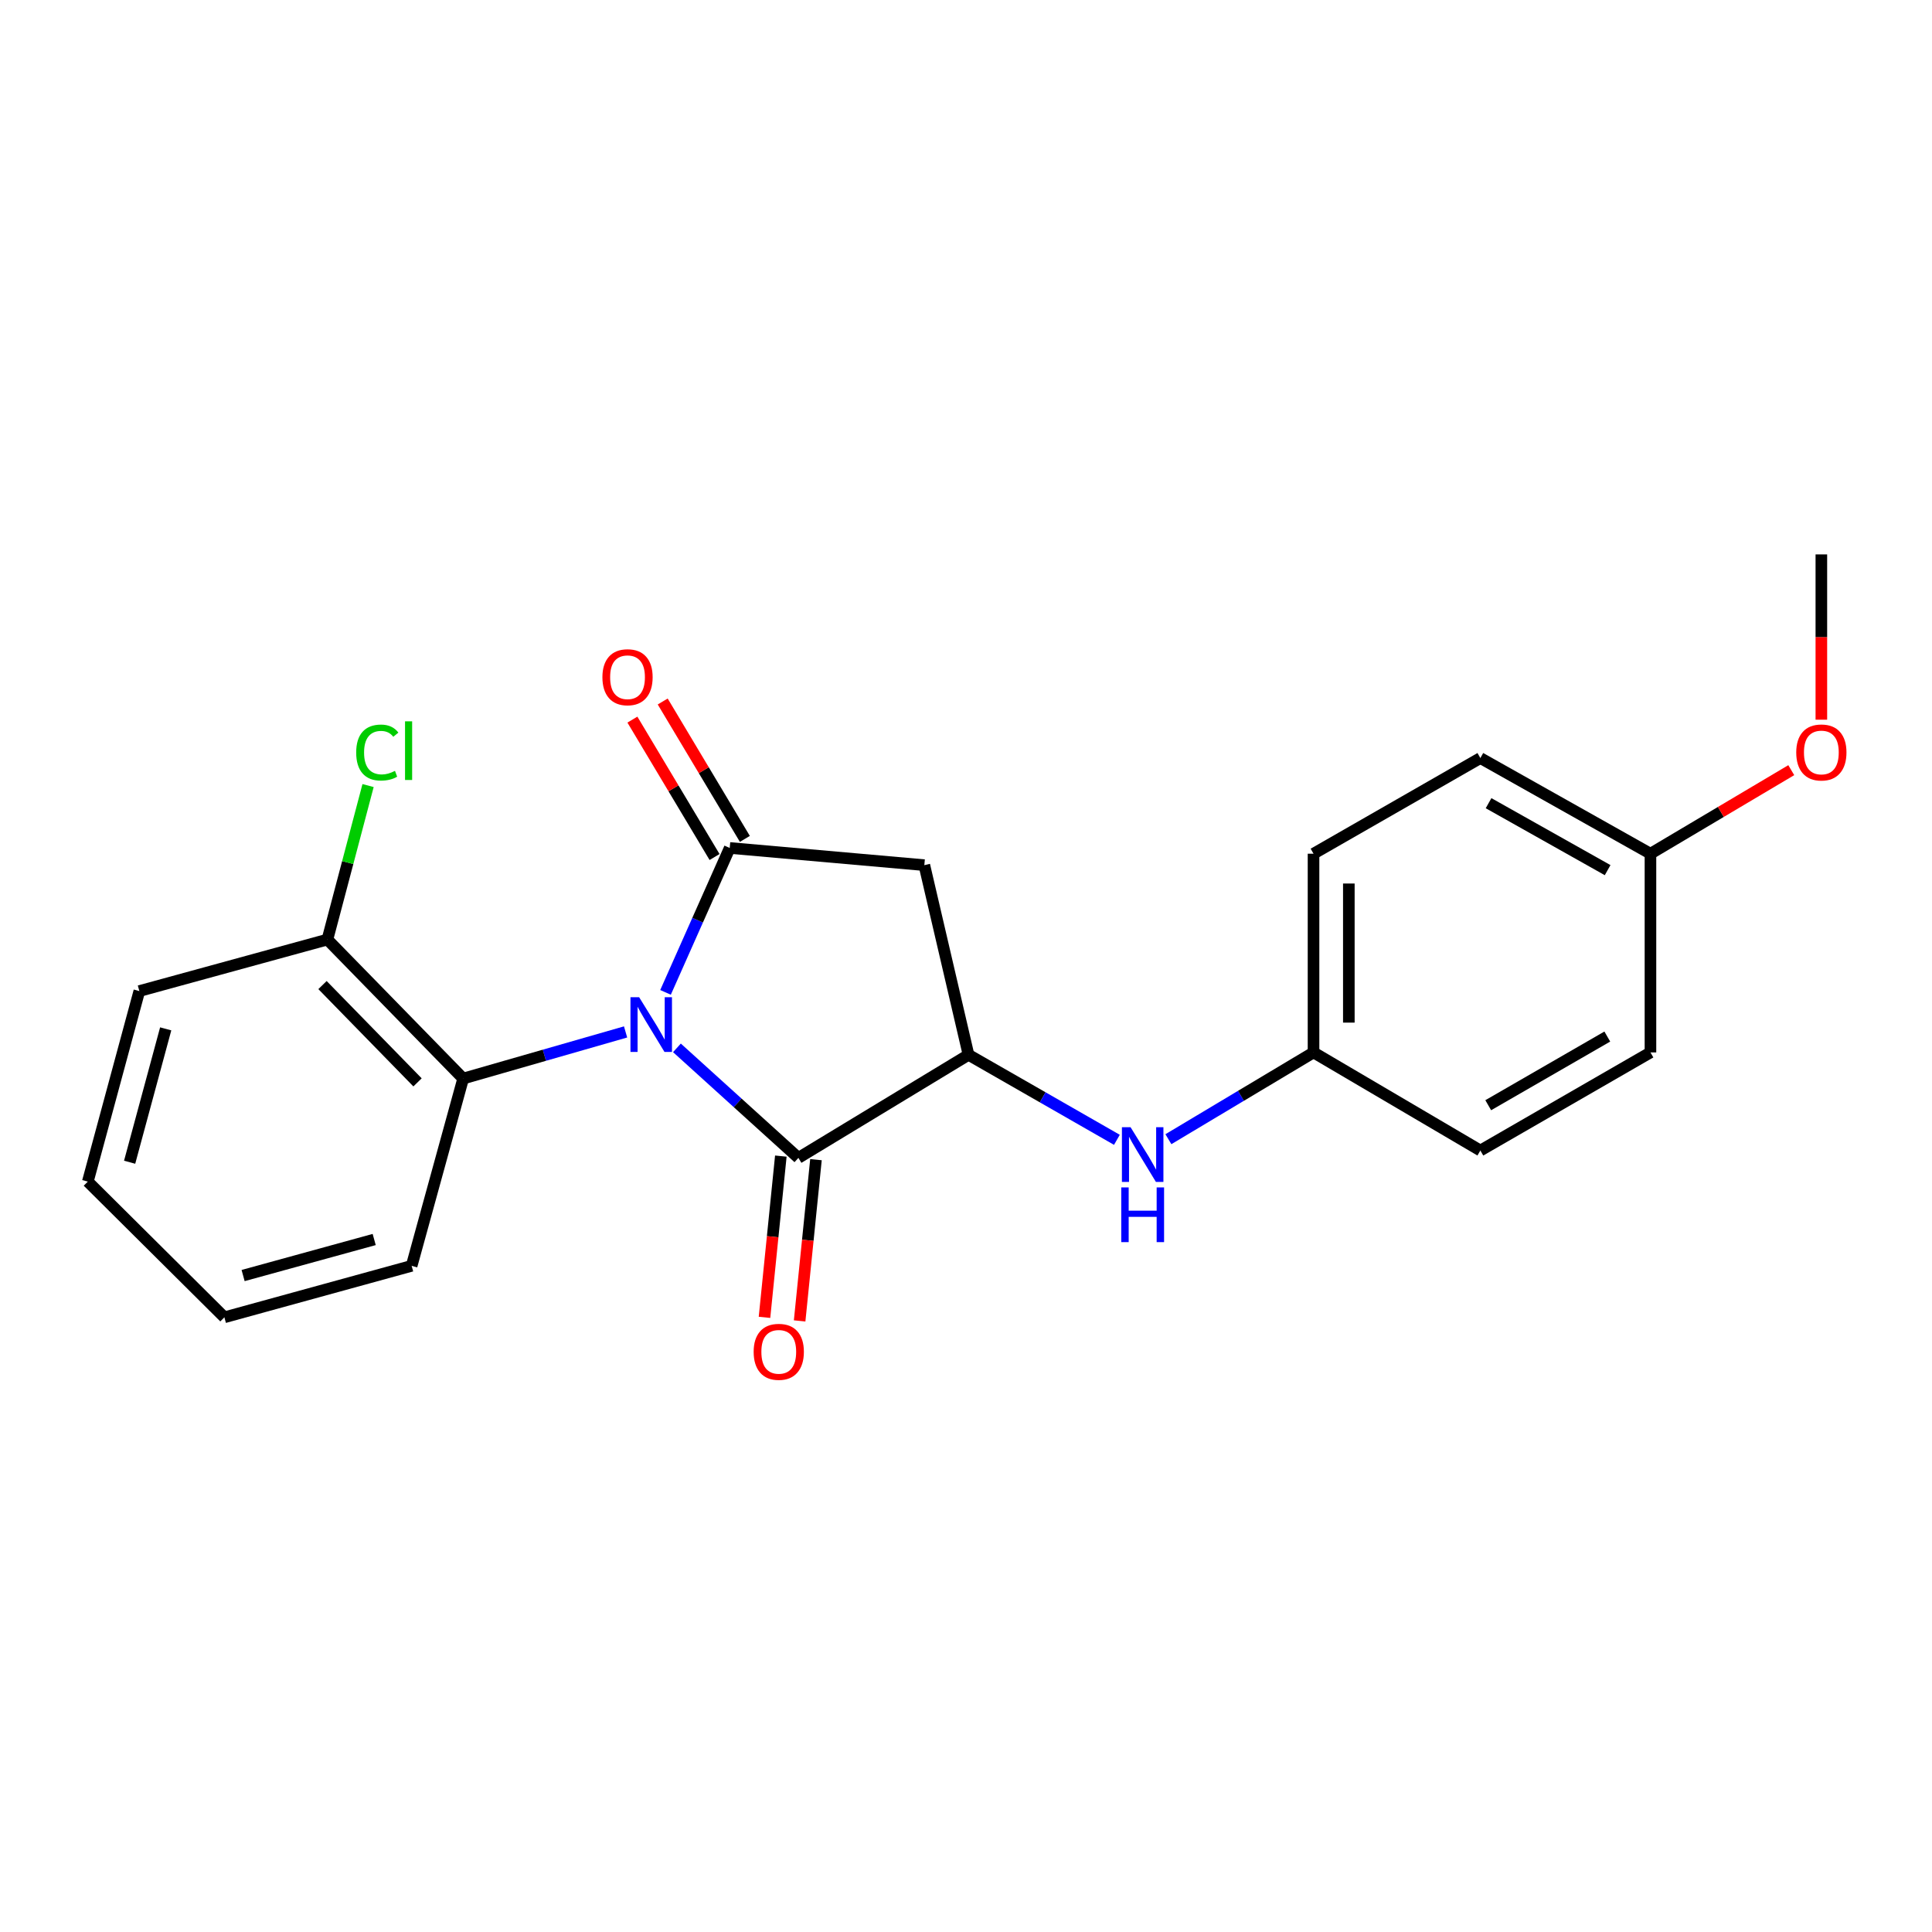 <?xml version='1.0' encoding='iso-8859-1'?>
<svg version='1.1' baseProfile='full'
              xmlns='http://www.w3.org/2000/svg'
                      xmlns:rdkit='http://www.rdkit.org/xml'
                      xmlns:xlink='http://www.w3.org/1999/xlink'
                  xml:space='preserve'
width='1000px' height='1000px' viewBox='0 0 1000 1000'>
<!-- END OF HEADER -->
<rect style='opacity:1.0;fill:#FFFFFF;stroke:none' width='1000' height='1000' x='0' y='0'> </rect>
<path class='bond-0' d='M 344.477,513.655 L 361.089,476.279' style='fill:none;fill-rule:evenodd;stroke:#0000FF;stroke-width:6px;stroke-linecap:butt;stroke-linejoin:miter;stroke-opacity:1' />
<path class='bond-0' d='M 361.089,476.279 L 377.701,438.904' style='fill:none;fill-rule:evenodd;stroke:#000000;stroke-width:6px;stroke-linecap:butt;stroke-linejoin:miter;stroke-opacity:1' />
<path class='bond-1' d='M 350.382,542.371 L 381.817,570.843' style='fill:none;fill-rule:evenodd;stroke:#0000FF;stroke-width:6px;stroke-linecap:butt;stroke-linejoin:miter;stroke-opacity:1' />
<path class='bond-1' d='M 381.817,570.843 L 413.252,599.315' style='fill:none;fill-rule:evenodd;stroke:#000000;stroke-width:6px;stroke-linecap:butt;stroke-linejoin:miter;stroke-opacity:1' />
<path class='bond-4' d='M 323.801,534.126 L 281.766,546.193' style='fill:none;fill-rule:evenodd;stroke:#0000FF;stroke-width:6px;stroke-linecap:butt;stroke-linejoin:miter;stroke-opacity:1' />
<path class='bond-4' d='M 281.766,546.193 L 239.731,558.261' style='fill:none;fill-rule:evenodd;stroke:#000000;stroke-width:6px;stroke-linecap:butt;stroke-linejoin:miter;stroke-opacity:1' />
<path class='bond-3' d='M 377.701,438.904 L 478.434,447.8' style='fill:none;fill-rule:evenodd;stroke:#000000;stroke-width:6px;stroke-linecap:butt;stroke-linejoin:miter;stroke-opacity:1' />
<path class='bond-6' d='M 385.544,434.214 L 364.28,398.654' style='fill:none;fill-rule:evenodd;stroke:#000000;stroke-width:6px;stroke-linecap:butt;stroke-linejoin:miter;stroke-opacity:1' />
<path class='bond-6' d='M 364.28,398.654 L 343.016,363.094' style='fill:none;fill-rule:evenodd;stroke:#FF0000;stroke-width:6px;stroke-linecap:butt;stroke-linejoin:miter;stroke-opacity:1' />
<path class='bond-6' d='M 369.857,443.595 L 348.593,408.035' style='fill:none;fill-rule:evenodd;stroke:#000000;stroke-width:6px;stroke-linecap:butt;stroke-linejoin:miter;stroke-opacity:1' />
<path class='bond-6' d='M 348.593,408.035 L 327.329,372.475' style='fill:none;fill-rule:evenodd;stroke:#FF0000;stroke-width:6px;stroke-linecap:butt;stroke-linejoin:miter;stroke-opacity:1' />
<path class='bond-2' d='M 413.252,599.315 L 501.302,545.974' style='fill:none;fill-rule:evenodd;stroke:#000000;stroke-width:6px;stroke-linecap:butt;stroke-linejoin:miter;stroke-opacity:1' />
<path class='bond-7' d='M 404.159,598.394 L 399.93,640.127' style='fill:none;fill-rule:evenodd;stroke:#000000;stroke-width:6px;stroke-linecap:butt;stroke-linejoin:miter;stroke-opacity:1' />
<path class='bond-7' d='M 399.93,640.127 L 395.701,681.86' style='fill:none;fill-rule:evenodd;stroke:#FF0000;stroke-width:6px;stroke-linecap:butt;stroke-linejoin:miter;stroke-opacity:1' />
<path class='bond-7' d='M 422.344,600.237 L 418.115,641.97' style='fill:none;fill-rule:evenodd;stroke:#000000;stroke-width:6px;stroke-linecap:butt;stroke-linejoin:miter;stroke-opacity:1' />
<path class='bond-7' d='M 418.115,641.97 L 413.886,683.703' style='fill:none;fill-rule:evenodd;stroke:#FF0000;stroke-width:6px;stroke-linecap:butt;stroke-linejoin:miter;stroke-opacity:1' />
<path class='bond-5' d='M 501.302,545.974 L 539.704,567.972' style='fill:none;fill-rule:evenodd;stroke:#000000;stroke-width:6px;stroke-linecap:butt;stroke-linejoin:miter;stroke-opacity:1' />
<path class='bond-5' d='M 539.704,567.972 L 578.106,589.97' style='fill:none;fill-rule:evenodd;stroke:#0000FF;stroke-width:6px;stroke-linecap:butt;stroke-linejoin:miter;stroke-opacity:1' />
<path class='bond-22' d='M 501.302,545.974 L 478.434,447.8' style='fill:none;fill-rule:evenodd;stroke:#000000;stroke-width:6px;stroke-linecap:butt;stroke-linejoin:miter;stroke-opacity:1' />
<path class='bond-8' d='M 239.731,558.261 L 169.462,486.306' style='fill:none;fill-rule:evenodd;stroke:#000000;stroke-width:6px;stroke-linecap:butt;stroke-linejoin:miter;stroke-opacity:1' />
<path class='bond-8' d='M 216.114,560.238 L 166.925,509.869' style='fill:none;fill-rule:evenodd;stroke:#000000;stroke-width:6px;stroke-linecap:butt;stroke-linejoin:miter;stroke-opacity:1' />
<path class='bond-16' d='M 239.731,558.261 L 213.065,655.196' style='fill:none;fill-rule:evenodd;stroke:#000000;stroke-width:6px;stroke-linecap:butt;stroke-linejoin:miter;stroke-opacity:1' />
<path class='bond-9' d='M 604.759,589.648 L 642.319,567.191' style='fill:none;fill-rule:evenodd;stroke:#0000FF;stroke-width:6px;stroke-linecap:butt;stroke-linejoin:miter;stroke-opacity:1' />
<path class='bond-9' d='M 642.319,567.191 L 679.879,544.735' style='fill:none;fill-rule:evenodd;stroke:#000000;stroke-width:6px;stroke-linecap:butt;stroke-linejoin:miter;stroke-opacity:1' />
<path class='bond-10' d='M 169.462,486.306 L 179.987,446.456' style='fill:none;fill-rule:evenodd;stroke:#000000;stroke-width:6px;stroke-linecap:butt;stroke-linejoin:miter;stroke-opacity:1' />
<path class='bond-10' d='M 179.987,446.456 L 190.512,406.606' style='fill:none;fill-rule:evenodd;stroke:#00CC00;stroke-width:6px;stroke-linecap:butt;stroke-linejoin:miter;stroke-opacity:1' />
<path class='bond-18' d='M 169.462,486.306 L 72.12,512.972' style='fill:none;fill-rule:evenodd;stroke:#000000;stroke-width:6px;stroke-linecap:butt;stroke-linejoin:miter;stroke-opacity:1' />
<path class='bond-12' d='M 679.879,544.735 L 766.233,595.508' style='fill:none;fill-rule:evenodd;stroke:#000000;stroke-width:6px;stroke-linecap:butt;stroke-linejoin:miter;stroke-opacity:1' />
<path class='bond-13' d='M 679.879,544.735 L 679.879,441.88' style='fill:none;fill-rule:evenodd;stroke:#000000;stroke-width:6px;stroke-linecap:butt;stroke-linejoin:miter;stroke-opacity:1' />
<path class='bond-13' d='M 698.157,529.307 L 698.157,457.308' style='fill:none;fill-rule:evenodd;stroke:#000000;stroke-width:6px;stroke-linecap:butt;stroke-linejoin:miter;stroke-opacity:1' />
<path class='bond-11' d='M 854.273,441.88 L 766.233,392.366' style='fill:none;fill-rule:evenodd;stroke:#000000;stroke-width:6px;stroke-linecap:butt;stroke-linejoin:miter;stroke-opacity:1' />
<path class='bond-11' d='M 832.107,450.384 L 770.479,415.725' style='fill:none;fill-rule:evenodd;stroke:#000000;stroke-width:6px;stroke-linecap:butt;stroke-linejoin:miter;stroke-opacity:1' />
<path class='bond-17' d='M 854.273,441.88 L 890.715,420.255' style='fill:none;fill-rule:evenodd;stroke:#000000;stroke-width:6px;stroke-linecap:butt;stroke-linejoin:miter;stroke-opacity:1' />
<path class='bond-17' d='M 890.715,420.255 L 927.158,398.631' style='fill:none;fill-rule:evenodd;stroke:#FF0000;stroke-width:6px;stroke-linecap:butt;stroke-linejoin:miter;stroke-opacity:1' />
<path class='bond-24' d='M 854.273,441.88 L 854.273,544.735' style='fill:none;fill-rule:evenodd;stroke:#000000;stroke-width:6px;stroke-linecap:butt;stroke-linejoin:miter;stroke-opacity:1' />
<path class='bond-14' d='M 766.233,595.508 L 854.273,544.735' style='fill:none;fill-rule:evenodd;stroke:#000000;stroke-width:6px;stroke-linecap:butt;stroke-linejoin:miter;stroke-opacity:1' />
<path class='bond-14' d='M 770.308,572.058 L 831.936,536.517' style='fill:none;fill-rule:evenodd;stroke:#000000;stroke-width:6px;stroke-linecap:butt;stroke-linejoin:miter;stroke-opacity:1' />
<path class='bond-15' d='M 679.879,441.88 L 766.233,392.366' style='fill:none;fill-rule:evenodd;stroke:#000000;stroke-width:6px;stroke-linecap:butt;stroke-linejoin:miter;stroke-opacity:1' />
<path class='bond-20' d='M 213.065,655.196 L 116.14,681.841' style='fill:none;fill-rule:evenodd;stroke:#000000;stroke-width:6px;stroke-linecap:butt;stroke-linejoin:miter;stroke-opacity:1' />
<path class='bond-20' d='M 193.681,641.568 L 125.834,660.22' style='fill:none;fill-rule:evenodd;stroke:#000000;stroke-width:6px;stroke-linecap:butt;stroke-linejoin:miter;stroke-opacity:1' />
<path class='bond-19' d='M 942.729,372.51 L 942.729,329.736' style='fill:none;fill-rule:evenodd;stroke:#FF0000;stroke-width:6px;stroke-linecap:butt;stroke-linejoin:miter;stroke-opacity:1' />
<path class='bond-19' d='M 942.729,329.736 L 942.729,286.962' style='fill:none;fill-rule:evenodd;stroke:#000000;stroke-width:6px;stroke-linecap:butt;stroke-linejoin:miter;stroke-opacity:1' />
<path class='bond-23' d='M 72.12,512.972 L 45.455,611.592' style='fill:none;fill-rule:evenodd;stroke:#000000;stroke-width:6px;stroke-linecap:butt;stroke-linejoin:miter;stroke-opacity:1' />
<path class='bond-23' d='M 85.765,532.535 L 67.099,601.57' style='fill:none;fill-rule:evenodd;stroke:#000000;stroke-width:6px;stroke-linecap:butt;stroke-linejoin:miter;stroke-opacity:1' />
<path class='bond-21' d='M 116.14,681.841 L 45.455,611.592' style='fill:none;fill-rule:evenodd;stroke:#000000;stroke-width:6px;stroke-linecap:butt;stroke-linejoin:miter;stroke-opacity:1' />
<path  class='atom-0' d='M 330.812 516.155
L 340.092 531.155
Q 341.012 532.635, 342.492 535.315
Q 343.972 537.995, 344.052 538.155
L 344.052 516.155
L 347.812 516.155
L 347.812 544.475
L 343.932 544.475
L 333.972 528.075
Q 332.812 526.155, 331.572 523.955
Q 330.372 521.755, 330.012 521.075
L 330.012 544.475
L 326.332 544.475
L 326.332 516.155
L 330.812 516.155
' fill='#0000FF'/>
<path  class='atom-6' d='M 585.183 583.45
L 594.463 598.45
Q 595.383 599.93, 596.863 602.61
Q 598.343 605.29, 598.423 605.45
L 598.423 583.45
L 602.183 583.45
L 602.183 611.77
L 598.303 611.77
L 588.343 595.37
Q 587.183 593.45, 585.943 591.25
Q 584.743 589.05, 584.383 588.37
L 584.383 611.77
L 580.703 611.77
L 580.703 583.45
L 585.183 583.45
' fill='#0000FF'/>
<path  class='atom-6' d='M 580.363 614.602
L 584.203 614.602
L 584.203 626.642
L 598.683 626.642
L 598.683 614.602
L 602.523 614.602
L 602.523 642.922
L 598.683 642.922
L 598.683 629.842
L 584.203 629.842
L 584.203 642.922
L 580.363 642.922
L 580.363 614.602
' fill='#0000FF'/>
<path  class='atom-7' d='M 311.806 350.528
Q 311.806 343.728, 315.166 339.928
Q 318.526 336.128, 324.806 336.128
Q 331.086 336.128, 334.446 339.928
Q 337.806 343.728, 337.806 350.528
Q 337.806 357.408, 334.406 361.328
Q 331.006 365.208, 324.806 365.208
Q 318.566 365.208, 315.166 361.328
Q 311.806 357.448, 311.806 350.528
M 324.806 362.008
Q 329.126 362.008, 331.446 359.128
Q 333.806 356.208, 333.806 350.528
Q 333.806 344.968, 331.446 342.168
Q 329.126 339.328, 324.806 339.328
Q 320.486 339.328, 318.126 342.128
Q 315.806 344.928, 315.806 350.528
Q 315.806 356.248, 318.126 359.128
Q 320.486 362.008, 324.806 362.008
' fill='#FF0000'/>
<path  class='atom-8' d='M 390.087 699.702
Q 390.087 692.902, 393.447 689.102
Q 396.807 685.302, 403.087 685.302
Q 409.367 685.302, 412.727 689.102
Q 416.087 692.902, 416.087 699.702
Q 416.087 706.582, 412.687 710.502
Q 409.287 714.382, 403.087 714.382
Q 396.847 714.382, 393.447 710.502
Q 390.087 706.622, 390.087 699.702
M 403.087 711.182
Q 407.407 711.182, 409.727 708.302
Q 412.087 705.382, 412.087 699.702
Q 412.087 694.142, 409.727 691.342
Q 407.407 688.502, 403.087 688.502
Q 398.767 688.502, 396.407 691.302
Q 394.087 694.102, 394.087 699.702
Q 394.087 705.422, 396.407 708.302
Q 398.767 711.182, 403.087 711.182
' fill='#FF0000'/>
<path  class='atom-11' d='M 184.365 389.518
Q 184.365 382.478, 187.645 378.798
Q 190.965 375.078, 197.245 375.078
Q 203.085 375.078, 206.205 379.198
L 203.565 381.358
Q 201.285 378.358, 197.245 378.358
Q 192.965 378.358, 190.685 381.238
Q 188.445 384.078, 188.445 389.518
Q 188.445 395.118, 190.765 397.998
Q 193.125 400.878, 197.685 400.878
Q 200.805 400.878, 204.445 398.998
L 205.565 401.998
Q 204.085 402.958, 201.845 403.518
Q 199.605 404.078, 197.125 404.078
Q 190.965 404.078, 187.645 400.318
Q 184.365 396.558, 184.365 389.518
' fill='#00CC00'/>
<path  class='atom-11' d='M 209.645 373.358
L 213.325 373.358
L 213.325 403.718
L 209.645 403.718
L 209.645 373.358
' fill='#00CC00'/>
<path  class='atom-18' d='M 929.729 389.471
Q 929.729 382.671, 933.089 378.871
Q 936.449 375.071, 942.729 375.071
Q 949.009 375.071, 952.369 378.871
Q 955.729 382.671, 955.729 389.471
Q 955.729 396.351, 952.329 400.271
Q 948.929 404.151, 942.729 404.151
Q 936.489 404.151, 933.089 400.271
Q 929.729 396.391, 929.729 389.471
M 942.729 400.951
Q 947.049 400.951, 949.369 398.071
Q 951.729 395.151, 951.729 389.471
Q 951.729 383.911, 949.369 381.111
Q 947.049 378.271, 942.729 378.271
Q 938.409 378.271, 936.049 381.071
Q 933.729 383.871, 933.729 389.471
Q 933.729 395.191, 936.049 398.071
Q 938.409 400.951, 942.729 400.951
' fill='#FF0000'/>
</svg>
